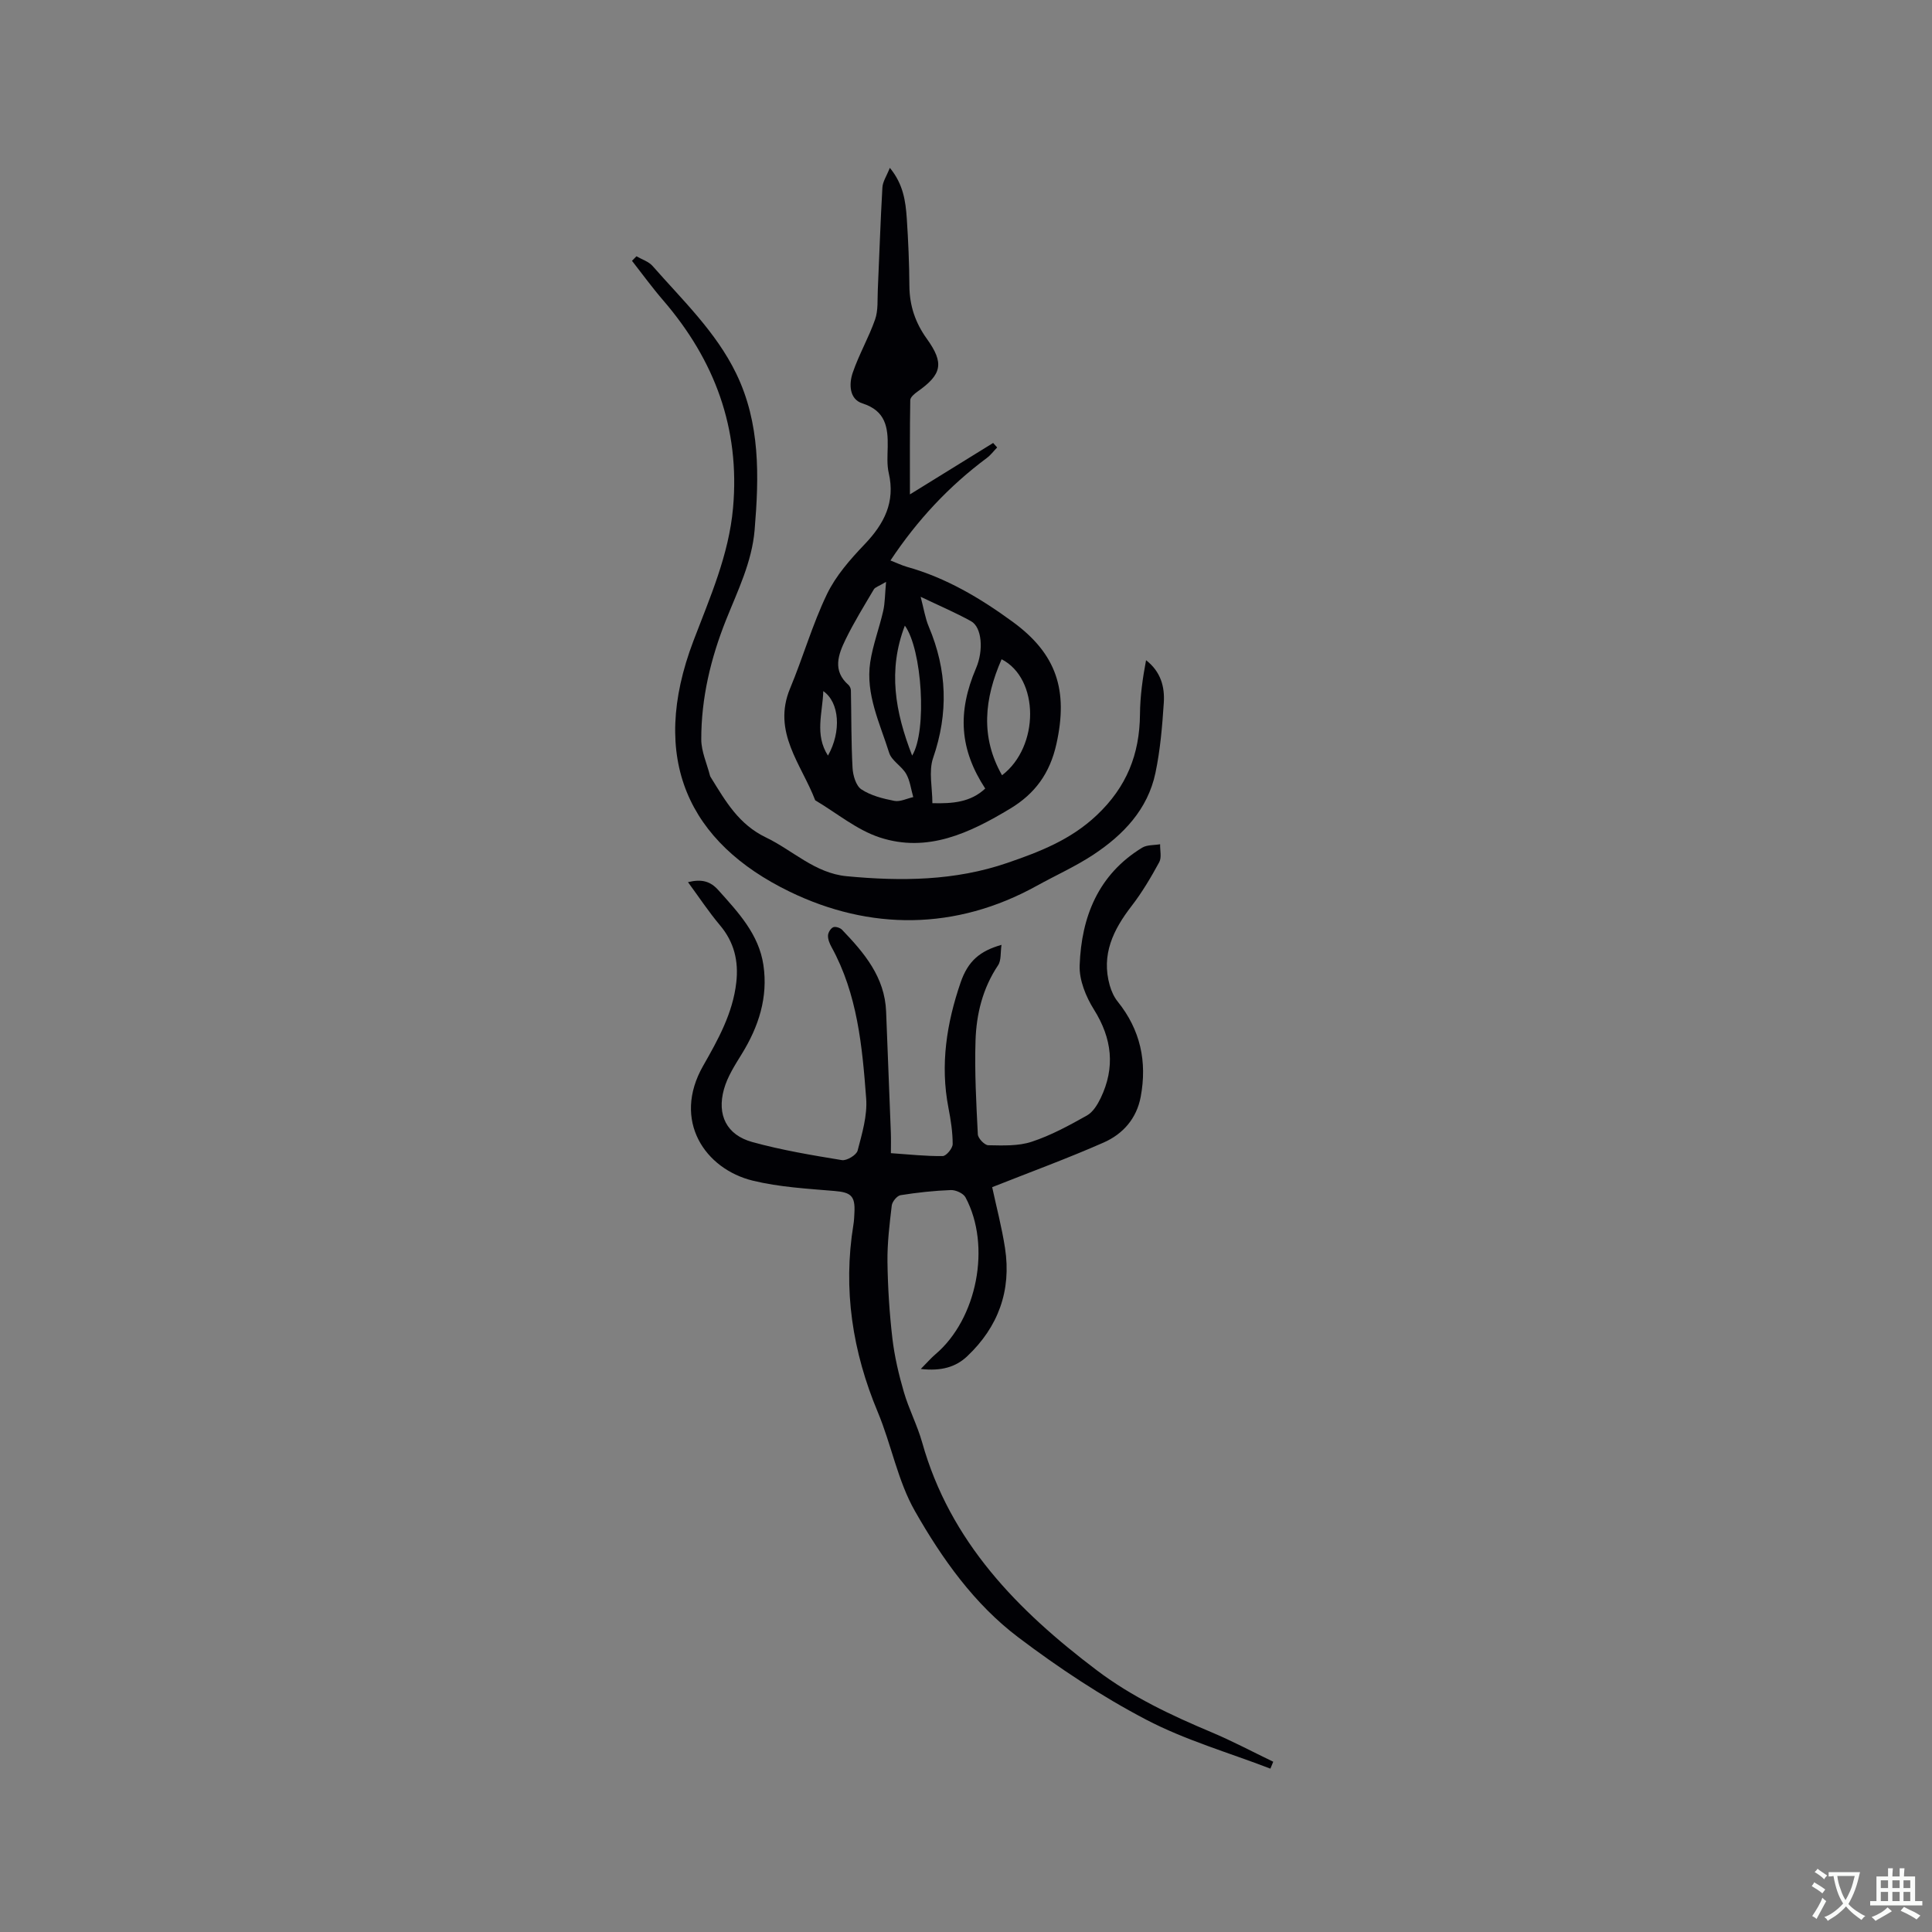 <svg enable-background="new 0 0 400 400" viewBox="0 0 400 400" xmlns="http://www.w3.org/2000/svg"><rect x="0" y="0" width="400" height="400" fill="#808080" stroke="none"/><g fill="#010105"><path d="m263.02 366.18c-8.62-3.32-17.62-5.9-25.75-10.16-9.25-4.84-18.07-10.7-26.41-17-9.15-6.9-15.84-16.34-21.44-26.18-3.56-6.25-4.87-13.74-7.68-20.47-5.24-12.52-7.24-25.37-5.05-38.81.14-.83.17-1.69.21-2.53.18-3.46-.76-4.17-4.12-4.45-5.66-.48-11.41-.8-16.89-2.13-9.9-2.4-16.78-12.43-10.32-23.77 3.1-5.44 6.15-10.89 6.87-17.28.5-4.42-.43-8.34-3.38-11.84-2.3-2.73-4.28-5.73-6.62-8.92 2.79-.68 4.61-.23 6.28 1.65 4.12 4.6 8.4 9.13 9.34 15.54.98 6.67-.99 12.72-4.48 18.38-1.43 2.32-2.97 4.71-3.69 7.29-1.5 5.37.57 9.48 5.84 10.94 6.08 1.68 12.35 2.73 18.58 3.75.99.16 3.01-1.05 3.25-1.97.92-3.53 2.04-7.25 1.77-10.81-.81-10.76-1.8-21.57-7.17-31.33-.4-.73-.76-1.6-.73-2.39.02-.61.54-1.47 1.07-1.71.45-.21 1.44.1 1.84.52 4.6 4.79 8.84 9.8 9.12 16.92.33 8.36.66 16.72.98 25.08.05 1.35.01 2.7.01 4.25 3.81.26 7.27.65 10.73.6.74-.01 2.06-1.61 2.06-2.48 0-2.51-.4-5.05-.88-7.53-1.73-8.91-.36-17.53 2.53-25.94 1.54-4.47 4.01-6.51 8.46-7.78-.24 1.59-.03 3.21-.71 4.23-3.19 4.76-4.5 10.11-4.67 15.64-.2 6.44.15 12.91.48 19.36.04.83 1.4 2.25 2.16 2.26 3 .05 6.2.2 8.98-.72 3.99-1.31 7.76-3.37 11.45-5.44 1.25-.7 2.19-2.25 2.85-3.62 3.04-6.34 2.36-12.32-1.41-18.33-1.66-2.65-3.06-6.09-2.95-9.11.36-10.06 3.85-18.84 12.95-24.39 1.01-.61 2.46-.49 3.71-.71-.04 1.25.35 2.73-.18 3.71-1.71 3.14-3.55 6.26-5.73 9.08-3.8 4.92-6.32 10.07-4.52 16.43.34 1.19.88 2.41 1.65 3.36 4.7 5.84 6.12 12.44 4.76 19.71-.84 4.51-3.69 7.71-7.65 9.46-7.44 3.28-15.1 6.08-23.1 9.25.86 4.01 1.99 8.28 2.66 12.62 1.35 8.79-1.4 16.31-7.82 22.38-2.35 2.23-5.36 3.13-9.62 2.64 1.38-1.4 2.14-2.28 3.02-3.03 8.63-7.31 11.62-22.46 6.23-32.51-.45-.83-2.02-1.54-3.03-1.5-3.48.13-6.97.51-10.41 1.06-.73.12-1.72 1.33-1.82 2.13-.46 3.87-.94 7.78-.89 11.67.07 5.29.41 10.61 1.02 15.86.44 3.74 1.32 7.46 2.37 11.08 1.03 3.55 2.79 6.89 3.79 10.44 5.78 20.6 19.79 34.82 36.22 47.23 7.25 5.47 15.37 9.29 23.7 12.79 4.34 1.83 8.52 4.05 12.77 6.1-.19.5-.39.97-.59 1.43z"/><path d="m184.23 34.75c2.78 3.36 3.27 6.91 3.51 10.48.31 4.65.51 9.32.54 13.98.03 4.08 1.23 7.62 3.61 10.93 3.64 5.06 3.12 7.37-1.92 10.93-.63.44-1.5 1.17-1.51 1.77-.11 6.34-.07 12.67-.07 19.52 5.9-3.65 11.56-7.15 17.23-10.65.28.31.55.62.83.93-.71.73-1.33 1.58-2.14 2.18-7.81 5.82-14.36 12.8-19.95 21.22 1.31.51 2.34 1.01 3.41 1.32 8.09 2.26 15.16 6.46 21.87 11.36 9.14 6.66 11.55 14.2 9.08 25.31-1.35 6.07-4.42 10.29-9.59 13.4-8.36 5.03-17.11 9.2-27 5.95-4.78-1.57-8.92-5.07-13.35-7.69-2.84-7.46-8.97-14.12-5.2-23.16 2.69-6.45 4.61-13.23 7.63-19.51 1.84-3.82 4.83-7.22 7.8-10.33 4.05-4.24 6.38-8.73 5-14.73-.4-1.72-.26-3.59-.22-5.39.08-4.08-.41-7.51-5.23-9.05-2.74-.87-2.81-4-2.02-6.33 1.28-3.77 3.32-7.28 4.64-11.05.66-1.89.46-4.08.56-6.15.32-7.05.54-14.1.95-21.14.05-1.22.86-2.37 1.54-4.1zm6.38 88.81c.64 2.41.93 4.4 1.69 6.2 3.79 8.96 4.09 17.89.89 27.17-.95 2.77-.15 6.14-.15 9.36 4.23.11 7.92-.2 10.94-3.03-5.28-8.08-5.83-15.74-1.89-24.94 1.58-3.7 1.21-8.46-1.05-9.71-3.2-1.77-6.58-3.21-10.43-5.05zm-7.16-3.09c-1.54.92-2.26 1.1-2.53 1.55-2.01 3.41-4.1 6.78-5.83 10.33-1.53 3.14-2.8 6.5.58 9.46.28.25.49.75.5 1.13.11 5.34.05 10.7.34 16.03.08 1.56.7 3.71 1.83 4.46 1.95 1.29 4.45 1.92 6.81 2.38 1.21.24 2.62-.49 3.93-.78-.47-1.62-.66-3.39-1.47-4.81-.92-1.61-3-2.71-3.52-4.36-1.91-6.1-4.91-12.1-3.92-18.74.54-3.6 1.88-7.07 2.69-10.64.38-1.68.35-3.46.59-6.01zm23.92 16.02c-3.57 8.16-4.43 16.07.09 24.02 7.78-5.92 7.76-20-.09-24.02zm-20.03-6.96c-3.54 9.24-2.02 17.83 1.51 26.91 3.13-5.13 2.06-22.02-1.51-26.91zm-15.92 26.91c2.81-4.97 2.4-11.03-.97-13.35-.13 4.52-1.83 8.99.97 13.35z"/><path d="m131.77 53.06c1.13.66 2.52 1.08 3.34 2.01 6.2 7.07 13.11 13.62 17.3 22.24 5.02 10.33 4.75 21.31 3.83 32.38-.56 6.7-3.5 12.59-5.92 18.66-3.17 7.95-5.14 16.16-5.13 24.72 0 2.5 1.16 5 1.8 7.5.05.2.18.38.29.56 2.98 4.81 5.67 9.55 11.33 12.27 5.55 2.67 10.11 7.38 16.68 8.01 11.25 1.07 22.42.97 33.25-2.75 6.69-2.3 13.13-4.77 18.54-9.89 6.19-5.85 8.87-12.62 8.94-20.88.03-3.74.55-7.47 1.26-11.2 3.08 2.39 3.89 5.55 3.67 8.84-.32 4.85-.73 9.75-1.73 14.5-1.59 7.55-6.65 12.83-12.86 16.93-3.7 2.44-7.79 4.27-11.68 6.42-16.84 9.33-34.62 9.26-51.17 1.24-20.91-10.14-29.25-27.46-19.94-51.94 3.43-9.02 7.33-17.77 8.2-27.54 1.47-16.47-3.81-30.58-14.46-42.95-2.27-2.63-4.32-5.45-6.46-8.19.31-.33.61-.63.92-.94z"/></g><path d="m377.9 391.2c-.2.3-.4.5-.6.8-.7-.6-1.4-1-2.2-1.5.2-.3.4-.5.5-.8.6.4 1.4.8 2.3 1.5zm-1.8 6.1c-.2-.2-.5-.4-.9-.6.4-.6.8-1.2 1.2-1.9s.7-1.3.9-1.9c.3.3.5.5.8.7-.7 1.3-1.4 2.6-2 3.7zm2.2-9c-.3.3-.5.5-.6.8-.6-.6-1.3-1.1-2-1.5.3-.3.5-.5.6-.7.6.5 1.3.9 2 1.4zm.3.2v-.9h2 4.5c-.3 1.3-.6 2.5-1 3.6s-.9 2.1-1.4 3c.4.5 1 1 1.6 1.4s1.2.8 1.9 1.1c-.3.2-.5.4-.8.8-.4-.3-1-.7-1.6-1.2s-1.2-1.1-1.6-1.6c-.5.6-1.1 1.1-1.7 1.6s-1.4.9-2.1 1.4c-.1-.3-.3-.5-.7-.8.6-.2 1.2-.5 1.9-1s1.4-1.1 2-1.8c-.5-.8-.9-1.6-1.2-2.5s-.6-2-.8-3.2c-.4.1-.7.1-1 .1zm2.5 2.7c.3 1 .7 1.7 1 2.2.3-.5.6-1.1 1-2s.6-1.9.9-3h-3.2-.4c.1.9.3 1.8.7 2.8z" fill="#fafbfa"/><path d="m396.5 388.5v1.5 3.6h1.5v.9c-.4 0-1 0-1.7 0h-7.9c-.5 0-.9 0-1.2 0v-.9h1.3v-3.5c0-.7 0-1.2 0-1.6h2.4c0-.8 0-1.4 0-1.7h1c0 .3-.1.8-.1 1.7h1.5c0-.8 0-1.4 0-1.7h1c0 .3-.1.9-.1 1.7zm-8.2 9.2c-.2-.3-.5-.5-.8-.8.8-.3 1.4-.6 1.9-.9s1-.7 1.4-1.1c.3.3.6.5.9.8-1.6 1-2.8 1.6-3.4 2zm2.6-6.8v-1.6h-1.5v1.6zm0 2.7v-1.9h-1.5v1.9zm2.4-2.7v-1.6h-1.5v1.6zm0 2.7v-1.9h-1.5v1.9zm.2 2 .7-.8c.4.2.9.5 1.6.8s1.3.7 1.8 1c-.3.3-.5.5-.8.8-.4-.3-1.5-1-3.3-1.8zm2-4.7v-1.6h-1.4v1.6zm0 2.7v-1.9h-1.4v1.9z" fill="#fafbfa"/></svg>